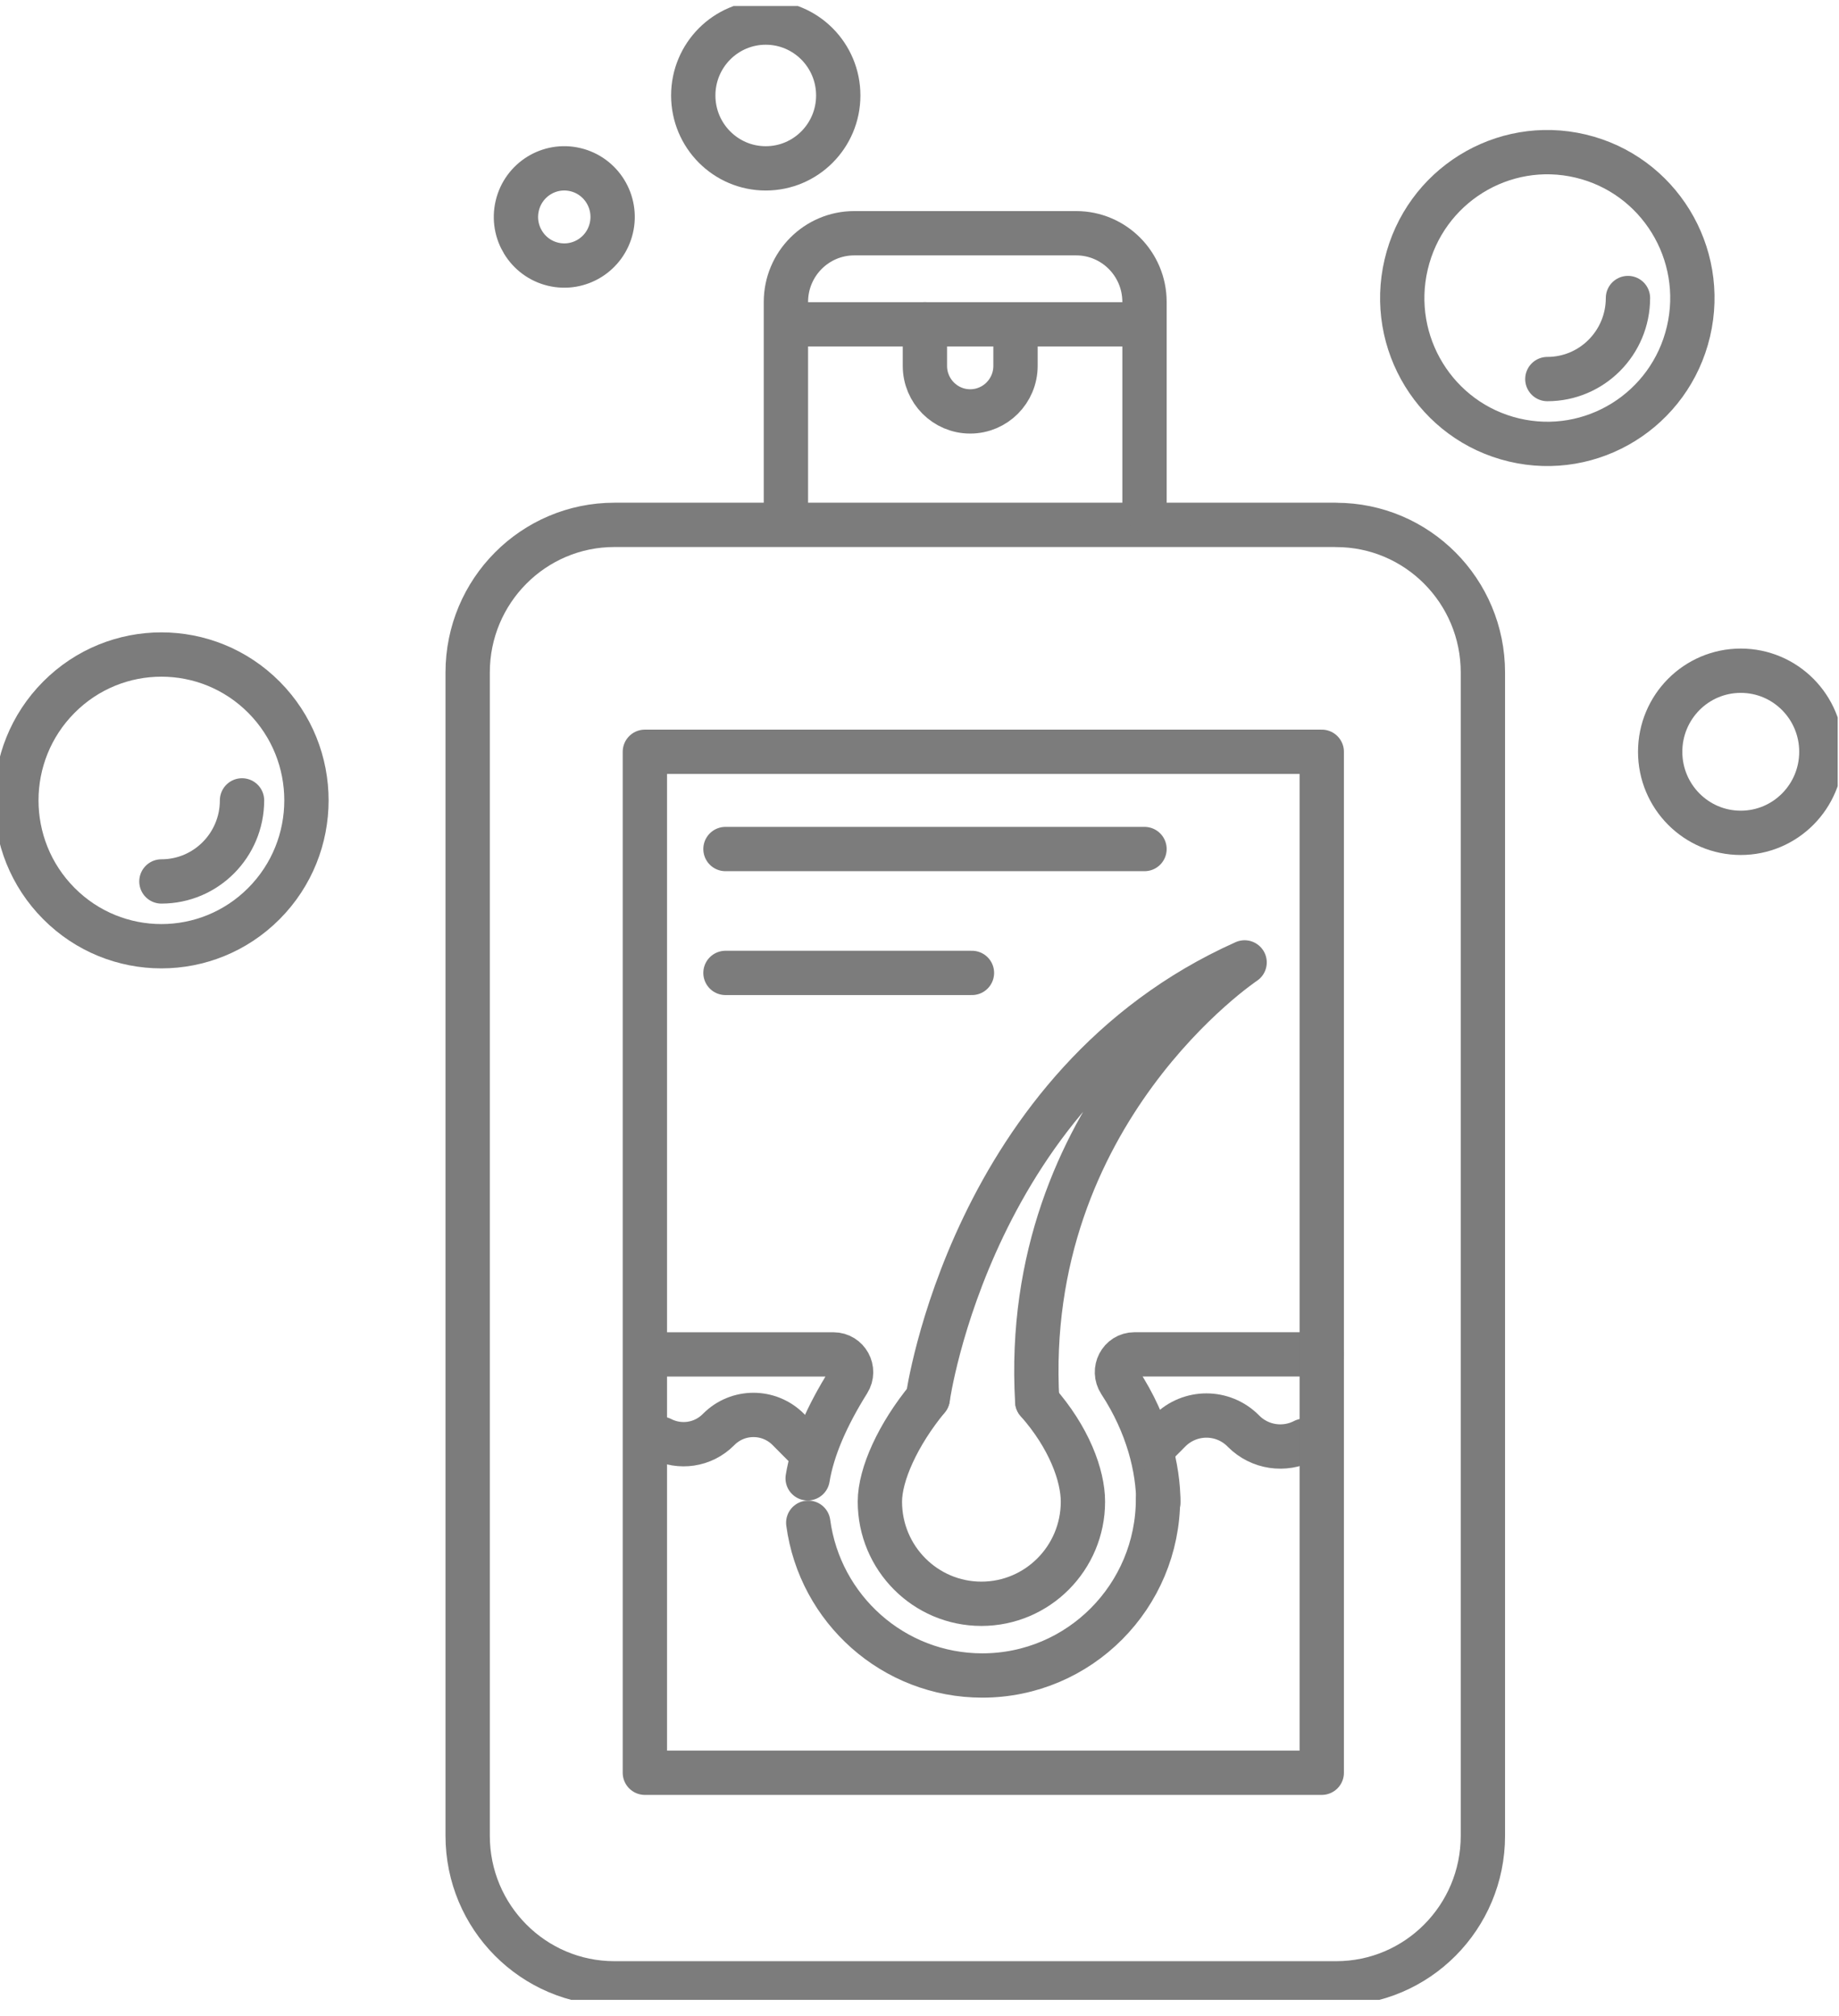 <svg width="83" height="91" viewBox="0 0 83 91" fill="none" xmlns="http://www.w3.org/2000/svg">
<g clip-path="url(#clip0_58_678)">
<path d="M36.452 66.731C36.671 65.393 37.313 63.926 38.289 62.365C38.623 61.833 38.243 61.138 37.616 61.138H29.832" stroke="#7C7C7C" stroke-width="2" stroke-linecap="round" stroke-linejoin="round"/>
<path d="M59.655 61.136H51.206C50.564 61.136 50.196 61.852 50.547 62.39C51.818 64.326 52.279 66.316 52.279 67.82" stroke="#7C7C7C" stroke-width="2" stroke-linecap="round" stroke-linejoin="round"/>
<path d="M36.354 65.305L35.578 64.524C34.71 63.651 33.302 63.651 32.436 64.524L32.423 64.537C31.723 65.241 30.672 65.376 29.837 64.944" stroke="#7C7C7C" stroke-width="2" stroke-linecap="round" stroke-linejoin="round"/>
<path d="M51.969 65.413L52.789 64.588C53.707 63.666 55.193 63.666 56.11 64.588L56.124 64.603C56.864 65.347 57.974 65.492 58.857 65.035" stroke="#7C7C7C" stroke-width="2" stroke-linecap="round" stroke-linejoin="round"/>
<path d="M46.814 63.261C48.246 64.88 48.876 66.598 48.876 67.785C48.876 70.33 46.824 72.394 44.294 72.394C41.763 72.394 39.712 70.33 39.712 67.785C39.712 66.561 40.526 64.752 41.871 63.121" stroke="#7C7C7C" stroke-width="2" stroke-linecap="round" stroke-linejoin="round"/>
<path d="M52.265 67.656C52.265 72.06 48.715 75.631 44.335 75.631C40.319 75.631 37.001 72.63 36.479 68.736" stroke="#7C7C7C" stroke-width="2" stroke-linecap="round" stroke-linejoin="round"/>
<path d="M41.873 63.118C41.873 63.118 43.837 48.957 56.173 43.443C56.173 43.443 46.06 50.179 46.814 63.258" stroke="#7C7C7C" stroke-width="2" stroke-linecap="round" stroke-linejoin="round"/>
<path d="M60.304 23.692H27.732C24.072 23.692 21.107 26.676 21.107 30.355V82.865C21.107 86.545 24.074 89.527 27.732 89.527H60.304C63.964 89.527 66.928 86.543 66.928 82.865V30.357C66.928 26.676 63.961 23.695 60.304 23.695V23.692Z" stroke="#7C7C7C" stroke-width="2" stroke-linecap="round" stroke-linejoin="round"/>
<path d="M35.471 23.055V13.63C35.471 11.917 36.852 10.528 38.555 10.528H48.571C50.274 10.528 51.655 11.917 51.655 13.63V22.964" stroke="#7C7C7C" stroke-width="2" stroke-linecap="round" stroke-linejoin="round"/>
<path d="M36.108 14.64H50.928" stroke="#7C7C7C" stroke-width="2" stroke-linecap="round" stroke-linejoin="round"/>
<path d="M41.744 14.64V16.515C41.744 17.651 42.659 18.571 43.788 18.571C44.918 18.571 45.833 17.651 45.833 16.515V14.731" stroke="#7C7C7C" stroke-width="2" stroke-linecap="round" stroke-linejoin="round"/>
<path d="M59.655 33.935H29.105V80.021H59.655V33.935Z" stroke="#7C7C7C" stroke-width="2" stroke-linecap="round" stroke-linejoin="round"/>
<path d="M32.743 38.325H51.655" stroke="#7C7C7C" stroke-width="2" stroke-linecap="round" stroke-linejoin="round"/>
<path d="M32.743 43.917H43.867" stroke="#7C7C7C" stroke-width="2" stroke-linecap="round" stroke-linejoin="round"/>
<path d="M34.561 7.6C36.368 7.6 37.833 6.127 37.833 4.31C37.833 2.492 36.368 1.019 34.561 1.019C32.754 1.019 31.289 2.492 31.289 4.31C31.289 6.127 32.754 7.6 34.561 7.6Z" stroke="#7C7C7C" stroke-width="2" stroke-linecap="round" stroke-linejoin="round"/>
<path d="M27.591 10.297C27.868 9.117 27.141 7.936 25.969 7.658C24.797 7.379 23.622 8.11 23.345 9.289C23.068 10.468 23.794 11.649 24.967 11.928C26.139 12.206 27.314 11.476 27.591 10.297Z" stroke="#7C7C7C" stroke-width="2" stroke-linecap="round" stroke-linejoin="round"/>
<path d="M76.206 14.965C77.037 11.426 74.857 7.88 71.339 7.045C67.82 6.21 64.294 8.402 63.464 11.941C62.633 15.479 64.813 19.025 68.331 19.86C71.85 20.696 75.376 18.504 76.206 14.965Z" stroke="#7C7C7C" stroke-width="2" stroke-linecap="round" stroke-linejoin="round"/>
<path d="M78.566 37.594C80.576 37.594 82.204 35.956 82.204 33.935C82.204 31.914 80.576 30.276 78.566 30.276C76.557 30.276 74.929 31.914 74.929 33.935C74.929 35.956 76.557 37.594 78.566 37.594Z" stroke="#7C7C7C" stroke-width="2" stroke-linecap="round" stroke-linejoin="round"/>
<path d="M73.475 13.453C73.475 15.472 71.847 17.111 69.837 17.111" stroke="#7C7C7C" stroke-width="2" stroke-linecap="round" stroke-linejoin="round"/>
<path d="M11.914 40.784C14.47 38.213 14.47 34.044 11.914 31.473C9.357 28.902 5.212 28.902 2.656 31.473C0.099 34.044 0.099 38.213 2.656 40.784C5.212 43.355 9.357 43.355 11.914 40.784Z" stroke="#7C7C7C" stroke-width="2" stroke-linecap="round" stroke-linejoin="round"/>
<path d="M10.923 36.129C10.923 38.148 9.296 39.788 7.285 39.788" stroke="#7C7C7C" stroke-width="2" stroke-linecap="round" stroke-linejoin="round"/>
</g>
<defs>
<clipPath id="clip0_58_678">
<rect width="82.941" height="90" fill="white" transform="translate(0 0.273)"/>
</clipPath>
</defs>
</svg>

